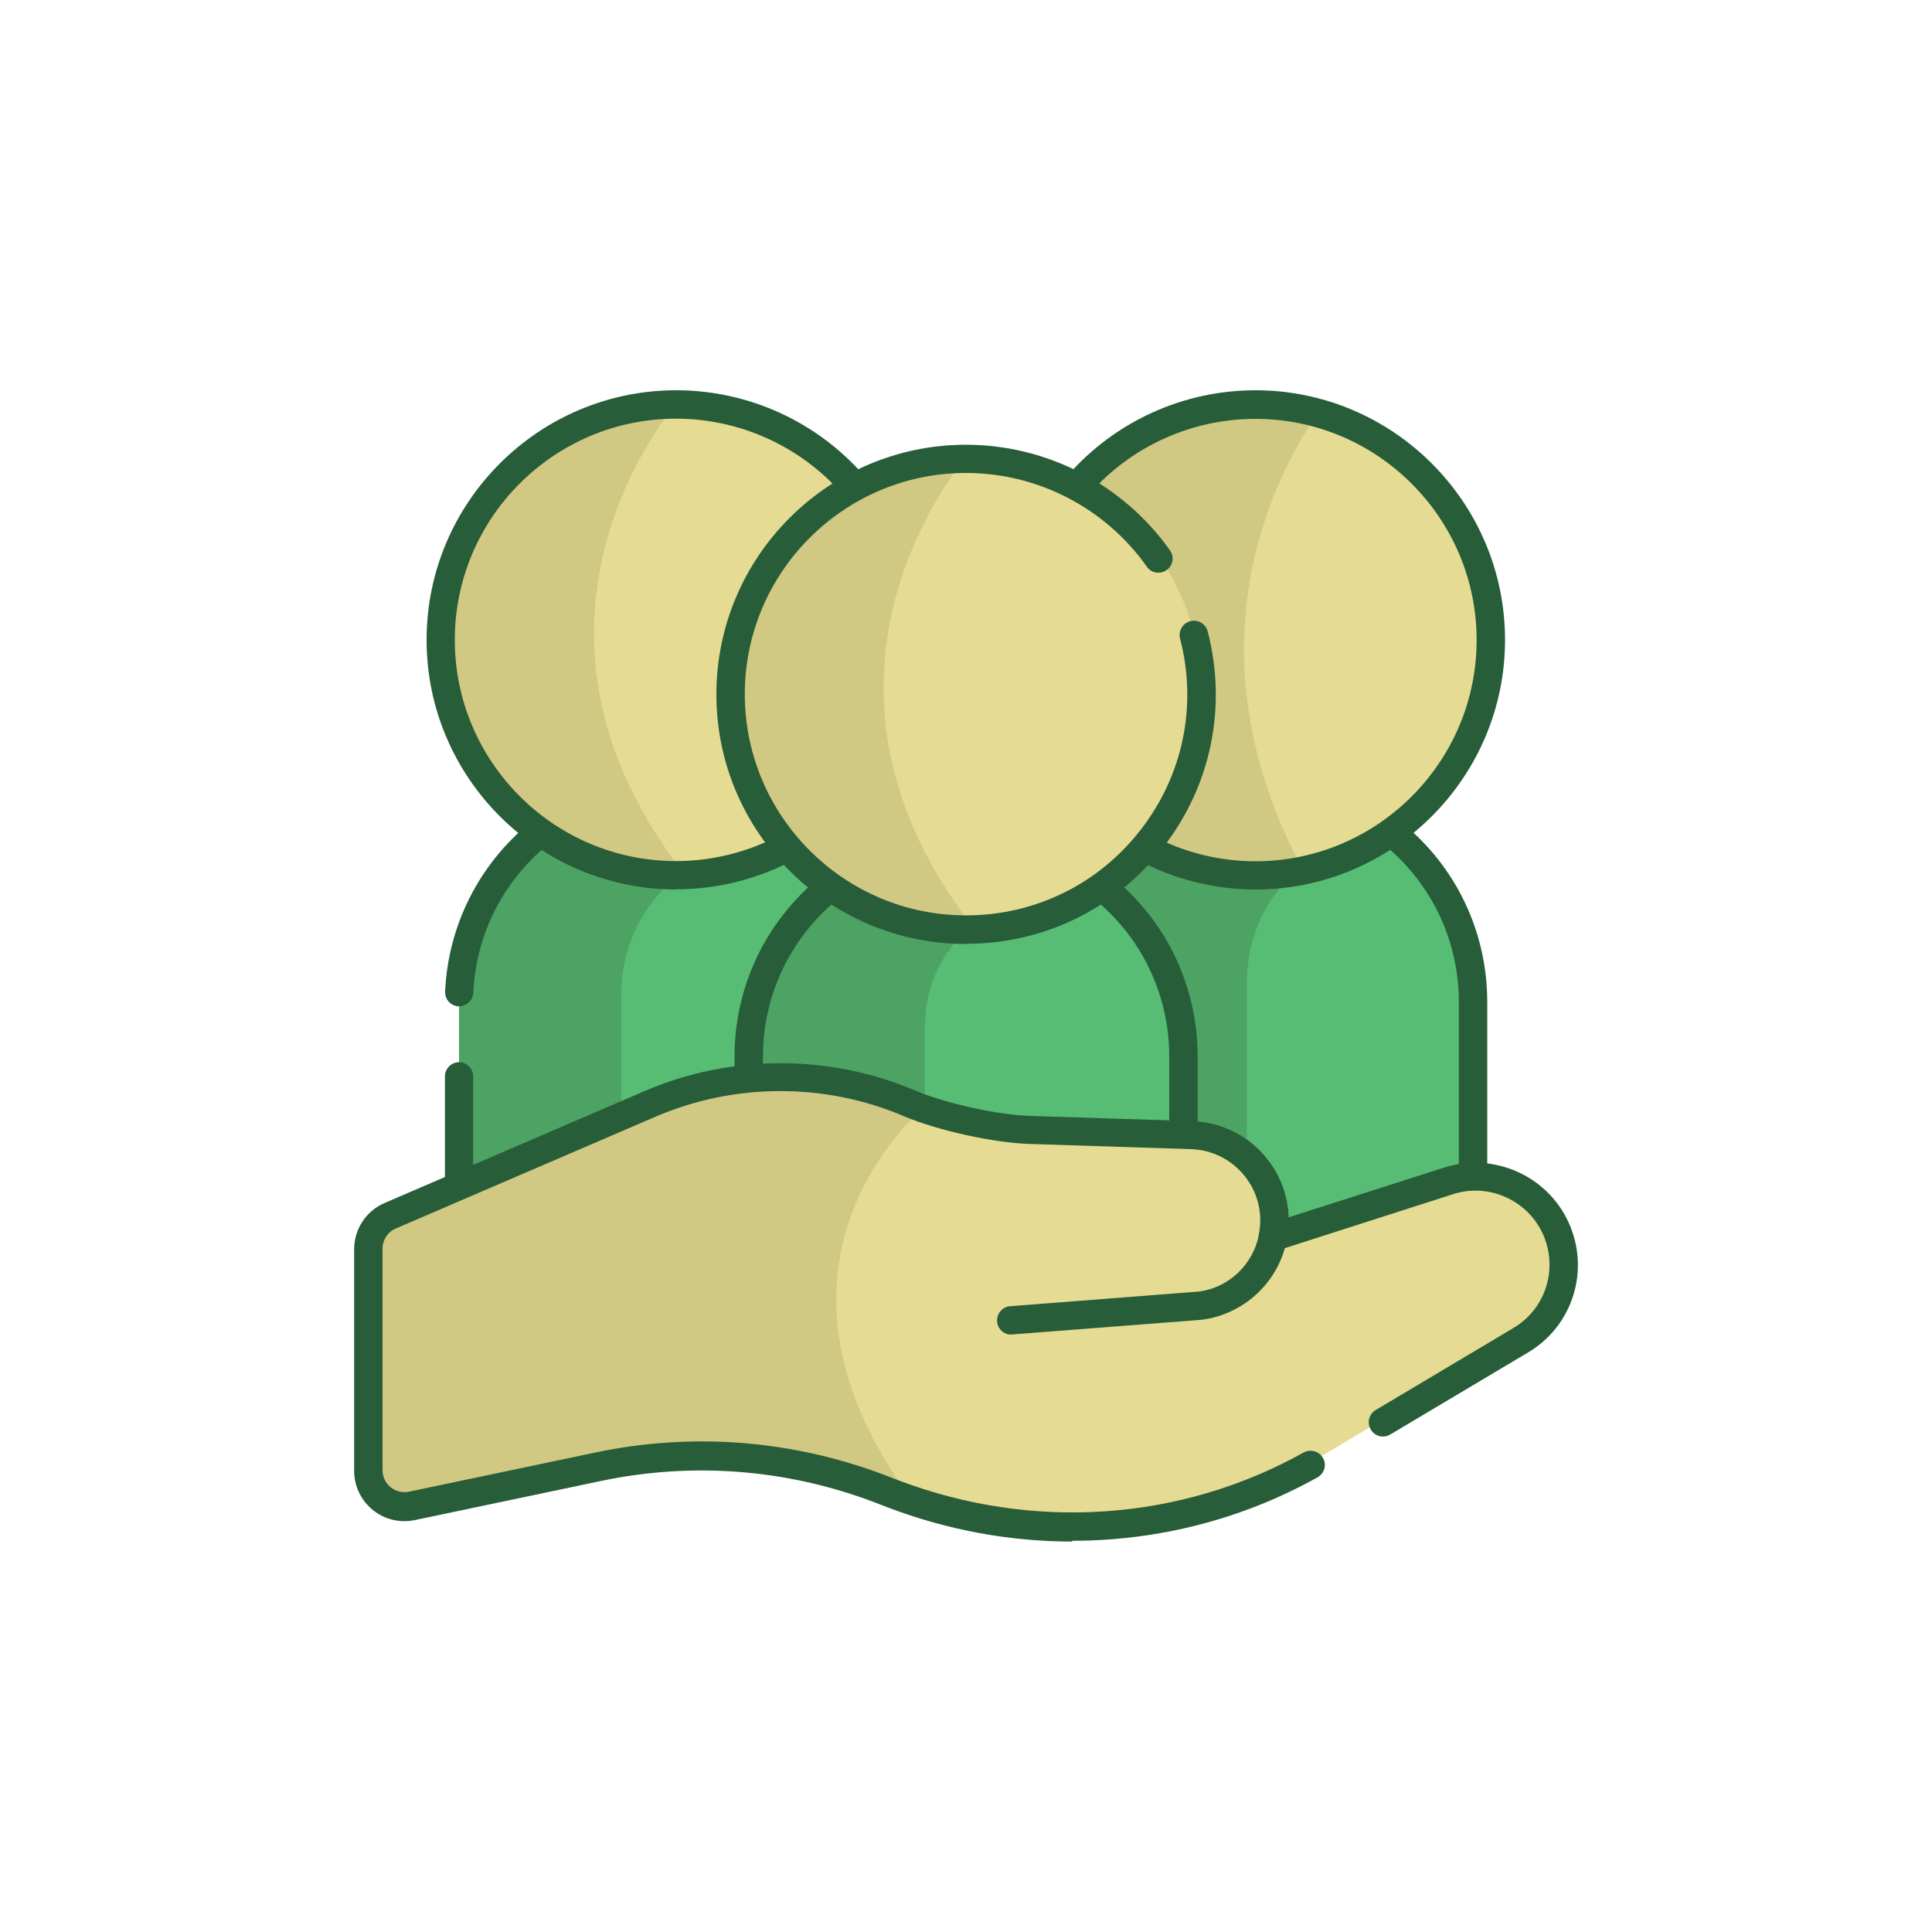 <?xml version="1.0" encoding="UTF-8"?> <svg xmlns="http://www.w3.org/2000/svg" id="content" viewBox="0 0 100 100"><defs><style> .cls-1 { fill: #e5db93; } .cls-1, .cls-2, .cls-3, .cls-4, .cls-5, .cls-6 { stroke-width: 0px; } .cls-2 { fill: #d0c883; } .cls-3 { fill: #275d38; } .cls-4 { fill: #4da363; } .cls-5 { fill: none; } .cls-6 { fill: #57bc74; } </style></defs><rect class="cls-5" width="100" height="100"></rect><g><g><path class="cls-6" d="m46.25,51.7v5.62l-14.09,3.52-8.4,2.1v-11.25c0-5.81,4.41-10.59,10.06-11.18.39-.04.78-.06,1.18-.06,3.11,0,5.92,1.26,7.95,3.29,2.04,2.04,3.29,4.85,3.29,7.95Z"></path><path class="cls-4" d="m35.34,45.13s-3.14,2.06-3.18,6.26v9.46l-8.4,2.1v-11.25c0-5.81,4.41-10.59,10.06-11.18l1.52,4.62Z"></path><path class="cls-6" d="m76.24,51.7v15.93l-11.71-1.46-10.78-1.35v-13.12c0-5.65,4.16-10.32,9.59-11.12.54-.08,1.1-.12,1.66-.12,3.11,0,5.92,1.26,7.95,3.29s3.29,4.85,3.29,7.95Z"></path><path class="cls-4" d="m67.38,44.9s-2.85,1.83-2.85,6.08v15.18l-10.78-1.35v-13.12c0-5.65,4.16-10.32,9.59-11.12l4.05,4.33Z"></path><path class="cls-1" d="m77.18,32.95c0,5.91-4.21,10.84-9.79,11.95l-8.14-1.2c-3.83-2.05-6.44-6.09-6.44-10.75,0-6.73,5.45-12.18,12.18-12.18.02,0,.04,0,.06,0,1.13,0,2.22.16,3.25.46,5.12,1.44,8.87,6.15,8.87,11.73Z"></path><path class="cls-2" d="m67.38,44.9c-.67.13-1.35.21-2.05.23-.11,0-.22,0-.34,0-6.73,0-12.18-5.45-12.18-12.18s5.45-12.18,12.18-12.18c.02,0,.04,0,.06,0,1.13,0,2.22.16,3.25.46-2.69,3.92-6.77,12.58-.93,23.68Z"></path><path class="cls-1" d="m47.18,32.95c0,6.62-5.27,12-11.85,12.18l-7.36-2.22h0c-3.12-2.21-5.16-5.85-5.16-9.96,0-6.73,5.45-12.18,12.18-12.18.02,0,.04,0,.06,0,6.7.03,12.12,5.47,12.12,12.18Z"></path><path class="cls-2" d="m35.34,45.13c-.11,0-.22,0-.34,0-6.73,0-12.18-5.45-12.18-12.18s5.45-12.18,12.18-12.18c.02,0,.04,0,.06,0-1.86,2.33-8.86,12.52.28,24.36Z"></path><path class="cls-6" d="m61.24,54.51v5.62h-22.49v-4.46l4.23-9.95h0c1.47-1.17,3.23-1.99,5.17-2.31.6-.1,1.22-.15,1.85-.15,3.11,0,5.92,1.26,7.95,3.3,2.04,2.04,3.29,4.85,3.29,7.95Z"></path><path class="cls-4" d="m50.33,47.94s-2.5,1.67-2.46,5.33v6.86h-9.13v-5.62c0-5.58,4.06-10.21,9.39-11.1l2.19,4.53Z"></path><path class="cls-1" d="m62.18,35.76c0,6.62-5.27,12-11.85,12.18l-10.3-10.96,4.21-11.96h0c1.71-.92,3.67-1.44,5.75-1.44.02,0,.04,0,.06,0,6.7.03,12.12,5.47,12.12,12.18Z"></path><path class="cls-2" d="m50.33,47.94c-.11,0-.22,0-.34,0-6.73,0-12.18-5.45-12.18-12.18s5.45-12.18,12.18-12.18c.02,0,.04,0,.06,0-1.86,2.33-8.86,12.52.28,24.36Z"></path><path class="cls-1" d="m78.7,69.23l-10.22,6.09c-.14.08-.28.16-.41.24-6.39,3.65-14.06,4.28-21,1.91-.28-.1-.56-.2-.83-.3l-.73-.28c-4.63-1.76-9.67-2.15-14.52-1.13l-9.66,2.03c-1.16.24-2.25-.64-2.25-1.83v-11.47c0-.75.44-1.42,1.13-1.72l3.56-1.53,24.12-3.99c.68.24,1.47.45,2.26.63,1.12.25,2.26.42,3.15.45l8.41.27c2.3.08,4.15,1.91,4.26,4.21.02.37,0,.73-.08,1.07l.85.28,1.18-.93,7.07-2.27c1.1-.35,2.24-.27,3.23.17.99.44,1.82,1.22,2.3,2.26.98,2.12.2,4.63-1.81,5.83Z"></path><path class="cls-2" d="m47.06,77.48c-.28-.1-.56-.2-.83-.3l-.73-.28c-4.63-1.76-9.67-2.15-14.52-1.13l-9.66,2.03c-1.16.24-2.25-.64-2.25-1.83v-11.47c0-.75.44-1.42,1.13-1.72l13.45-5.79c4.29-1.85,9.15-1.86,13.45-.02.24.1.5.2.79.3,0,0-9.8,7.86-.81,20.21Z"></path></g><g><path class="cls-3" d="m76.24,61.54c-.4,0-.73-.33-.73-.73v-8.94c0-3.18-1.41-6.15-3.87-8.15-.32-.26-.36-.72-.11-1.03.25-.32.72-.36,1.03-.11,2.81,2.28,4.42,5.66,4.42,9.29v8.94c0,.4-.33.73-.73.73Z"></path><path class="cls-3" d="m64.99,46.04c-2.12,0-4.23-.53-6.09-1.52-.36-.19-.49-.64-.3-.99s.64-.49.99-.3c1.65.88,3.51,1.35,5.39,1.35,6.31,0,11.45-5.14,11.45-11.45s-5.14-11.45-11.45-11.45c-3.28,0-6.41,1.41-8.58,3.87-.27.31-.73.33-1.04.06-.3-.27-.33-.73-.06-1.04,2.45-2.78,5.98-4.37,9.68-4.37,7.12,0,12.92,5.8,12.92,12.92s-5.8,12.92-12.92,12.92Z"></path><path class="cls-3" d="m23.77,52.09s-.02,0-.03,0c-.4-.02-.72-.36-.7-.77.15-3.41,1.76-6.6,4.4-8.74.31-.25.78-.21,1.03.11.26.32.21.78-.11,1.03-2.32,1.88-3.73,4.67-3.86,7.66-.02.39-.34.7-.73.7Z"></path><path class="cls-3" d="m23.76,62.03c-.4,0-.73-.33-.73-.73v-5.59c0-.4.33-.73.73-.73s.73.33.73.73v5.59c0,.4-.33.73-.73.73Z"></path><path class="cls-3" d="m35,46.04c-7.12,0-12.92-5.8-12.92-12.92s5.8-12.92,12.92-12.92c3.7,0,7.23,1.59,9.68,4.37.27.3.24.77-.07,1.04-.3.27-.77.24-1.04-.07-2.17-2.46-5.3-3.87-8.58-3.87-6.31,0-11.45,5.14-11.45,11.45s5.14,11.45,11.45,11.45c1.88,0,3.75-.47,5.39-1.35.36-.19.8-.06.99.3.19.36.06.8-.3.99-1.86,1-3.96,1.52-6.09,1.52Z"></path><path class="cls-3" d="m38.75,56.46c-.4,0-.73-.33-.73-.73v-1.04c0-3.62,1.61-7,4.42-9.29.31-.26.78-.21,1.03.11.26.31.21.78-.11,1.03-2.46,2.01-3.87,4.98-3.87,8.15v1.04c0,.4-.33.73-.73.73Z"></path><path class="cls-3" d="m61.25,59.38c-.4,0-.73-.33-.73-.73v-3.96c0-3.18-1.41-6.15-3.87-8.15-.32-.26-.36-.72-.11-1.03.26-.32.72-.36,1.03-.11,2.81,2.27,4.42,5.66,4.42,9.29v3.96c0,.4-.33.73-.73.73Z"></path><path class="cls-3" d="m50,48.86c-7.12,0-12.92-5.79-12.92-12.92s5.8-12.92,12.92-12.92c4.19,0,8.14,2.05,10.56,5.47.23.33.16.79-.18,1.02-.33.23-.79.16-1.02-.18-2.15-3.04-5.65-4.85-9.36-4.85-6.31,0-11.45,5.14-11.45,11.45s5.14,11.45,11.45,11.45c3.57,0,6.87-1.62,9.05-4.44,2.19-2.83,2.93-6.43,2.03-9.89-.1-.39.13-.79.53-.9.4-.1.8.14.9.53,1.01,3.9.18,7.97-2.29,11.16-2.46,3.19-6.19,5.01-10.21,5.01Z"></path><path class="cls-3" d="m55.5,79.79c-3.2,0-6.43-.58-9.53-1.76l-.73-.28c-4.51-1.71-9.39-2.09-14.11-1.1l-9.66,2.03c-.77.16-1.57-.03-2.18-.53-.61-.5-.96-1.23-.96-2.02v-11.47c0-1.04.62-1.98,1.57-2.39l13.45-5.79c4.45-1.92,9.57-1.93,14.03-.03,1.55.66,4.27,1.26,5.94,1.31l8.41.27c1.52.06,2.93.77,3.87,1.97.69.88,1.07,1.93,1.1,3.01l8.06-2.58c2.54-.8,5.3.4,6.42,2.82,1.14,2.47.24,5.38-2.1,6.76l-7.12,4.24c-.35.21-.8.1-1.01-.26-.21-.35-.09-.8.26-1.01l7.12-4.24c1.69-1,2.34-3.1,1.52-4.89-.81-1.75-2.81-2.63-4.64-2.04l-9.1,2.92c-.25.08-.52.02-.72-.15s-.28-.44-.23-.7c.21-1.05-.05-2.14-.72-2.99-.67-.85-1.68-1.37-2.77-1.41l-8.4-.27c-1.85-.06-4.75-.7-6.47-1.43-4.09-1.75-8.78-1.74-12.87.02l-13.45,5.79c-.42.18-.68.59-.68,1.04v11.47c0,.34.15.66.42.88.27.22.62.3.95.23l9.66-2.03c5-1.05,10.16-.65,14.94,1.16l.73.28c6.96,2.64,14.6,2.12,20.98-1.44.35-.19.8-.07,1,.29.2.35.07.8-.29,1-3.91,2.18-8.28,3.28-12.69,3.28Z"></path><path class="cls-3" d="m52.34,69.08c-.38,0-.7-.29-.73-.68-.03-.4.27-.76.67-.79l9.78-.76c1.53-.2,2.79-1.38,3.1-2.93.08-.4.45-.66.86-.58.4.08.66.47.58.86-.43,2.17-2.2,3.82-4.39,4.11l-9.81.76s-.04,0-.06,0Z"></path></g></g></svg> 